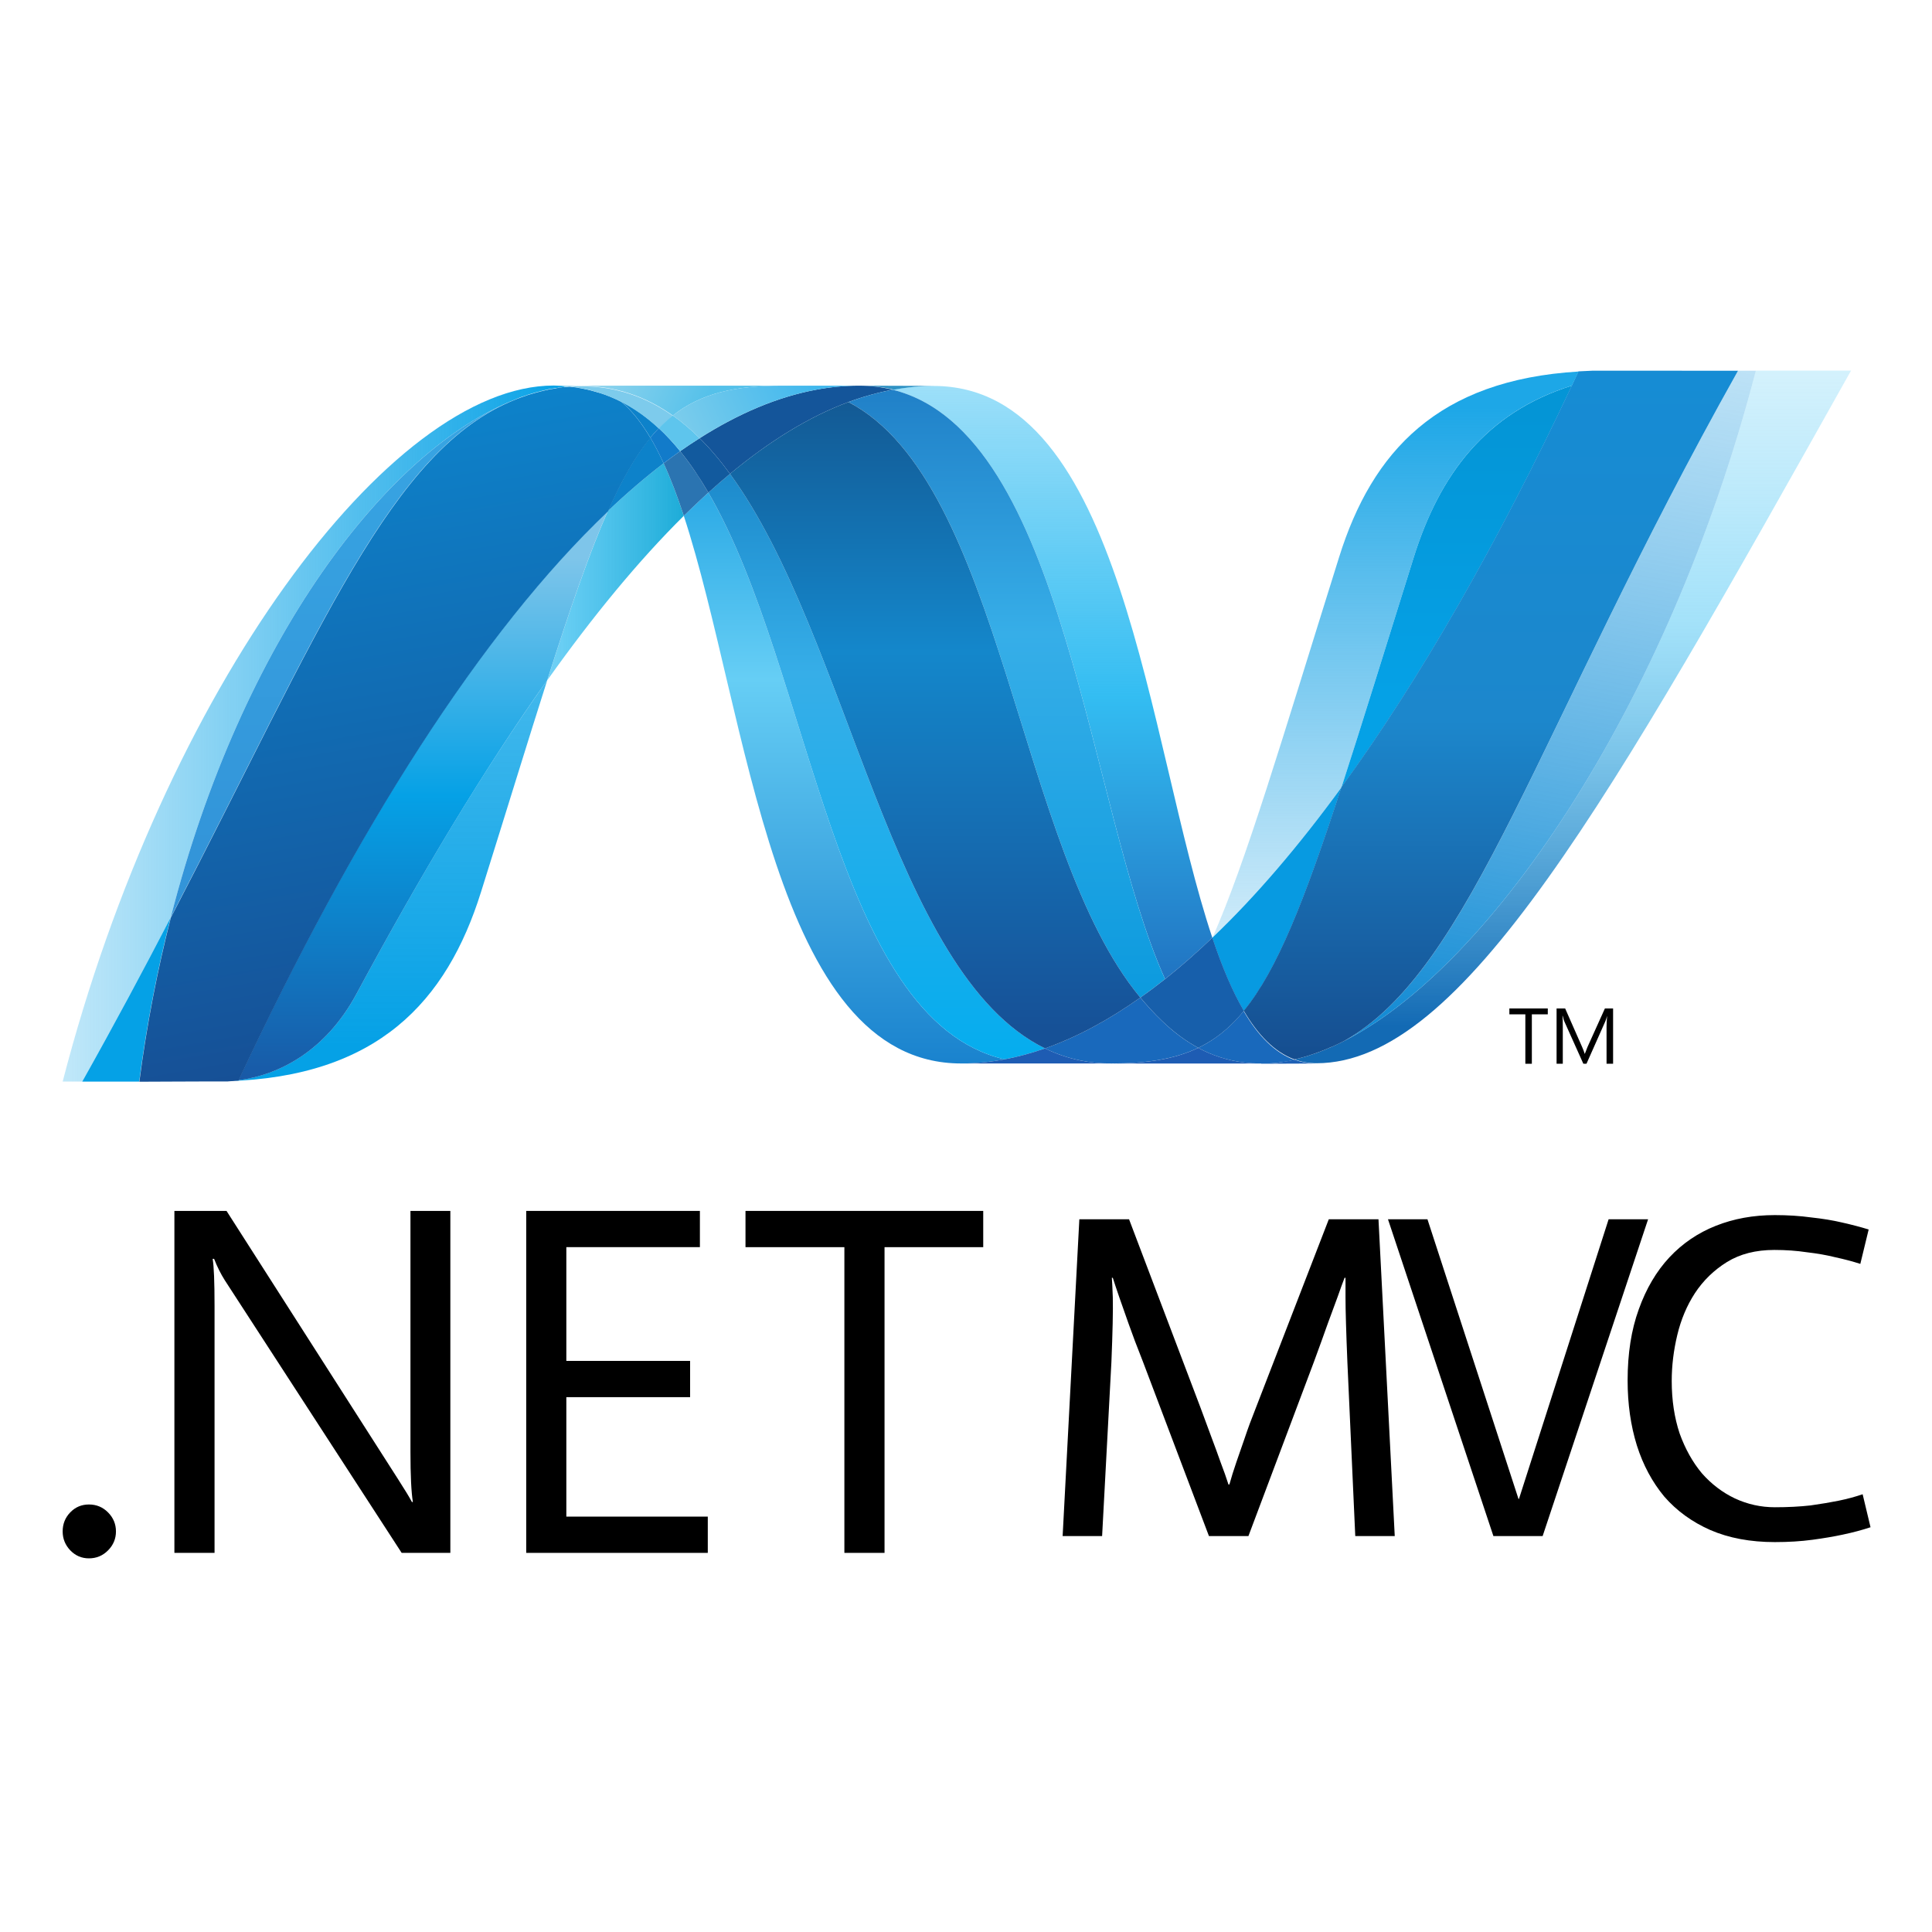 <svg width="60" height="60" viewBox="0 0 60 60" fill="none" xmlns="http://www.w3.org/2000/svg">
<path d="M3.601 47.56C3.601 47.786 3.52 47.982 3.356 48.148C3.193 48.313 2.995 48.396 2.762 48.396C2.535 48.396 2.342 48.313 2.183 48.148C2.025 47.982 1.946 47.786 1.946 47.56C1.946 47.327 2.025 47.13 2.183 46.967C2.342 46.803 2.535 46.723 2.762 46.723C2.995 46.723 3.193 46.805 3.356 46.97C3.52 47.136 3.601 47.332 3.601 47.56Z" fill="black"/>
<path d="M13.986 48.226H12.474L6.982 39.761C6.854 39.558 6.743 39.336 6.649 39.095H6.604C6.643 39.321 6.663 39.808 6.663 40.553V48.226H5.416V37.606H7.035L12.362 45.937C12.574 46.268 12.719 46.505 12.793 46.647H12.822C12.773 46.342 12.747 45.821 12.747 45.086V37.606H13.986V48.226H13.986Z" fill="black"/>
<path d="M21.981 48.226H16.342V37.606H21.736V38.731H17.588V42.264H21.432V43.39H17.588V47.1H21.981V48.226Z" fill="black"/>
<path d="M30.535 38.732H27.47V48.226H26.223V38.732H23.152V37.606H30.535V38.732Z" fill="black"/>
<path d="M27.762 12.104C27.431 12.02 27.083 11.977 26.715 11.977L29.033 11.985C28.611 11.985 28.186 12.024 27.762 12.104" fill="#3092C4"/>
<path d="M48.068 31.501H47.573V33.036H47.371V31.501H46.875V31.318H48.068V31.501Z" fill="black"/>
<path d="M50.094 33.035H49.893V31.882C49.893 31.791 49.9 31.68 49.91 31.549C49.889 31.627 49.872 31.681 49.856 31.716L49.27 33.035H49.172L48.584 31.726C48.567 31.69 48.55 31.631 48.531 31.549H48.524C48.531 31.618 48.534 31.73 48.534 31.885V33.035H48.341V31.318H48.607L49.135 32.517C49.175 32.607 49.2 32.676 49.212 32.723H49.22C49.255 32.628 49.284 32.558 49.303 32.511L49.842 31.318H50.096V33.035H50.094Z" fill="black"/>
<path d="M21.236 16.019C23.238 22.128 23.996 33.027 29.849 33.027C30.295 33.027 30.745 32.984 31.197 32.898C25.876 31.66 25.246 20.88 21.999 15.297C21.744 15.528 21.492 15.768 21.236 16.019Z" fill="url(#paint0_linear_1347_124530)"/>
<path d="M21.999 15.297C25.246 20.88 25.876 31.66 31.197 32.898C31.615 32.822 32.034 32.706 32.454 32.559C27.678 30.224 26.358 19.756 22.671 14.716C22.447 14.901 22.223 15.096 21.999 15.297Z" fill="url(#paint1_linear_1347_124530)"/>
<path d="M26.677 11.977C26.232 11.977 25.781 12.02 25.328 12.106C24.144 12.329 22.941 12.838 21.728 13.608C22.059 13.935 22.374 14.308 22.671 14.716C23.904 13.694 25.13 12.939 26.351 12.485C26.809 12.316 27.266 12.188 27.724 12.104C27.393 12.021 27.045 11.977 26.677 11.977Z" fill="#14559A"/>
<path d="M36.182 30.406C36.67 30.018 37.16 29.59 37.65 29.122C35.617 23.041 34.889 11.986 28.994 11.986C28.573 11.986 28.148 12.025 27.723 12.104C33.092 13.436 33.78 25.096 36.182 30.406Z" fill="url(#paint2_linear_1347_124530)"/>
<path d="M36.079 31.698C35.848 31.479 35.63 31.238 35.414 30.981C34.423 31.682 33.435 32.213 32.453 32.559C32.803 32.73 33.169 32.856 33.557 32.934C33.858 32.996 34.17 33.027 34.498 33.027C35.599 33.027 36.47 32.897 37.211 32.542C36.803 32.322 36.429 32.037 36.079 31.698Z" fill="#1969BC"/>
<path d="M26.351 12.486C31.159 14.997 31.577 26.365 35.414 30.982C35.672 30.8 35.926 30.609 36.181 30.406C33.779 25.096 33.092 13.436 27.724 12.104C27.266 12.189 26.809 12.316 26.351 12.486Z" fill="url(#paint3_linear_1347_124530)"/>
<path d="M22.67 14.716C26.358 19.755 27.678 30.224 32.453 32.559C33.435 32.213 34.423 31.682 35.414 30.981C31.577 26.365 31.159 14.997 26.35 12.486C25.129 12.939 23.904 13.694 22.67 14.716Z" fill="url(#paint4_linear_1347_124530)"/>
<path d="M18.877 15.872C18.299 17.176 17.709 18.891 16.995 21.128C18.414 19.132 19.829 17.413 21.236 16.019C21.042 15.425 20.834 14.876 20.61 14.388C20.035 14.827 19.455 15.322 18.877 15.872Z" fill="url(#paint5_linear_1347_124530)"/>
<path d="M21.122 14.012C20.953 14.133 20.782 14.257 20.61 14.388C20.835 14.877 21.042 15.425 21.236 16.019C21.491 15.77 21.745 15.528 21.998 15.297C21.726 14.83 21.437 14.399 21.122 14.012Z" fill="#2B74B1"/>
<path d="M21.728 13.609C21.526 13.736 21.325 13.871 21.122 14.012C21.437 14.399 21.726 14.83 21.999 15.298C22.224 15.096 22.448 14.9 22.671 14.716C22.375 14.309 22.059 13.935 21.728 13.609Z" fill="#125A9E"/>
<path d="M54.529 11.512C51.809 21.981 46.128 30.389 41.366 32.509H41.357C41.27 32.549 41.184 32.584 41.1 32.619C41.088 32.626 41.077 32.627 41.068 32.631C41.043 32.641 41.02 32.649 40.995 32.659C40.983 32.666 40.973 32.668 40.962 32.673C40.922 32.687 40.883 32.699 40.843 32.715C40.826 32.722 40.81 32.726 40.794 32.732C40.776 32.739 40.756 32.745 40.735 32.751C40.717 32.758 40.699 32.763 40.678 32.771C40.661 32.778 40.643 32.781 40.627 32.788C40.592 32.798 40.56 32.807 40.525 32.819C40.511 32.819 40.498 32.827 40.482 32.83C40.461 32.837 40.437 32.843 40.414 32.849C40.398 32.856 40.384 32.858 40.367 32.862C40.343 32.869 40.316 32.875 40.292 32.881C40.26 32.888 40.231 32.895 40.201 32.901C40.416 32.98 40.641 33.02 40.883 33.02C45.398 33.02 49.952 24.942 57.486 11.509H54.528L54.529 11.512Z" fill="url(#paint6_linear_1347_124530)"/>
<path d="M16.015 12.402C16.017 12.402 16.021 12.395 16.023 12.395C16.026 12.395 16.032 12.395 16.033 12.388C16.033 12.388 16.037 12.388 16.039 12.388C16.064 12.379 16.087 12.369 16.112 12.36C16.119 12.36 16.122 12.36 16.127 12.353C16.133 12.353 16.139 12.346 16.145 12.345C16.172 12.336 16.199 12.326 16.224 12.317C16.224 12.317 16.227 12.317 16.228 12.317C16.288 12.299 16.343 12.277 16.401 12.257C16.41 12.257 16.418 12.249 16.427 12.249C16.451 12.242 16.477 12.233 16.502 12.227C16.513 12.22 16.525 12.22 16.535 12.217C16.561 12.209 16.586 12.2 16.61 12.194C16.621 12.194 16.631 12.188 16.639 12.187C16.722 12.164 16.804 12.143 16.887 12.123C16.899 12.123 16.909 12.116 16.921 12.115C16.945 12.108 16.968 12.104 16.994 12.101C17.005 12.093 17.017 12.093 17.029 12.09C17.053 12.083 17.077 12.082 17.103 12.076C17.109 12.076 17.112 12.076 17.12 12.076C17.17 12.066 17.221 12.058 17.271 12.048C17.28 12.048 17.291 12.048 17.301 12.048C17.325 12.041 17.346 12.04 17.371 12.036C17.384 12.036 17.397 12.029 17.41 12.029C17.432 12.029 17.455 12.022 17.477 12.019C17.489 12.019 17.5 12.019 17.514 12.012C17.566 12.005 17.621 12.002 17.676 11.998C17.52 11.983 17.359 11.973 17.196 11.973C12.11 11.973 5.103 21.391 1.946 33.589C1.946 33.589 2.177 33.589 2.554 33.589C3.565 31.791 4.472 30.09 5.302 28.493C7.513 19.854 12.015 13.962 16.015 12.401" fill="url(#paint7_linear_1347_124530)"/>
<path d="M18.877 15.872C19.455 15.322 20.035 14.827 20.61 14.388C20.479 14.101 20.343 13.835 20.197 13.592C19.732 14.155 19.307 14.899 18.877 15.872Z" fill="#0D82CA"/>
<path d="M19.295 12.473C19.627 12.751 19.924 13.134 20.197 13.592C20.283 13.487 20.369 13.39 20.46 13.299C20.082 12.947 19.674 12.658 19.23 12.44C19.248 12.45 19.266 12.458 19.285 12.466C19.285 12.466 19.292 12.473 19.295 12.473" fill="#0D82CA"/>
<path d="M5.302 28.494C9.939 19.574 12.136 13.929 16.015 12.401C12.016 13.963 7.512 19.855 5.302 28.494Z" fill="url(#paint8_linear_1347_124530)"/>
<path d="M20.459 13.298C20.369 13.39 20.284 13.486 20.197 13.592C20.343 13.835 20.478 14.1 20.61 14.388C20.782 14.257 20.953 14.133 21.122 14.012C20.912 13.753 20.691 13.513 20.459 13.298Z" fill="#127BCA"/>
<path d="M7.407 33.55C7.378 33.557 7.35 33.557 7.323 33.56C7.314 33.56 7.312 33.56 7.307 33.56C7.283 33.56 7.258 33.567 7.235 33.567C7.235 33.567 7.226 33.567 7.224 33.567C7.166 33.574 7.109 33.574 7.053 33.578H7.035C11.729 33.447 13.874 31.102 14.939 27.7C15.748 25.121 16.413 22.948 16.995 21.125C15.029 23.887 13.054 27.179 11.069 30.867C10.111 32.645 8.655 33.388 7.407 33.546" fill="url(#paint9_linear_1347_124530)"/>
<path d="M7.407 33.548C8.656 33.389 10.111 32.647 11.069 30.869C13.055 27.182 15.03 23.888 16.994 21.126C17.709 18.888 18.298 17.174 18.877 15.87C14.962 19.59 11.032 25.774 7.407 33.546" fill="url(#paint10_linear_1347_124530)"/>
<path d="M5.301 28.494C4.472 30.091 3.564 31.792 2.554 33.59C2.991 33.59 3.623 33.59 4.323 33.59C4.557 31.805 4.89 30.102 5.301 28.495" fill="#05A1E6"/>
<path d="M17.513 12.016C17.499 12.016 17.488 12.023 17.476 12.023C17.454 12.03 17.432 12.03 17.41 12.033C17.396 12.033 17.384 12.033 17.37 12.04C17.346 12.047 17.324 12.047 17.301 12.052C17.29 12.052 17.279 12.052 17.27 12.059C17.219 12.067 17.169 12.077 17.119 12.085C17.11 12.085 17.108 12.085 17.102 12.085C17.076 12.092 17.053 12.096 17.029 12.1C17.017 12.107 17.004 12.107 16.992 12.11C16.968 12.117 16.944 12.12 16.921 12.124C16.909 12.131 16.899 12.131 16.887 12.132C16.804 12.152 16.722 12.173 16.639 12.196C16.63 12.196 16.621 12.203 16.61 12.204C16.585 12.211 16.561 12.219 16.535 12.226C16.524 12.233 16.512 12.233 16.501 12.236C16.476 12.243 16.451 12.251 16.427 12.258C16.417 12.258 16.409 12.265 16.4 12.265C16.343 12.287 16.287 12.308 16.228 12.326C16.203 12.334 16.176 12.344 16.149 12.353C16.139 12.36 16.129 12.362 16.116 12.367C16.091 12.374 16.066 12.385 16.043 12.394C16.034 12.401 16.025 12.402 16.019 12.405C12.141 13.933 9.944 19.578 5.306 28.498C4.894 30.105 4.561 31.807 4.328 33.593H4.576C5.276 33.593 5.473 33.586 6.278 33.586H6.319H6.439H6.48H6.491H6.532H6.556H6.572H6.604H6.704H6.804H6.888H6.91C6.959 33.586 7.008 33.586 7.058 33.586C7.113 33.579 7.17 33.579 7.228 33.574C7.228 33.574 7.237 33.574 7.239 33.574C7.263 33.574 7.287 33.567 7.31 33.567C7.319 33.567 7.32 33.567 7.327 33.567C7.353 33.567 7.383 33.56 7.411 33.557C11.037 25.785 14.967 19.601 18.882 15.881C19.312 14.908 19.736 14.164 20.201 13.602C19.929 13.143 19.632 12.76 19.3 12.482C19.3 12.482 19.291 12.482 19.29 12.475C19.271 12.467 19.253 12.458 19.235 12.448C19.216 12.438 19.2 12.431 19.18 12.421C19.163 12.414 19.143 12.404 19.127 12.395C19.103 12.388 19.084 12.378 19.064 12.369C19.047 12.362 19.032 12.354 19.015 12.347C18.98 12.334 18.945 12.319 18.912 12.304C18.897 12.297 18.883 12.294 18.868 12.288C18.844 12.279 18.817 12.268 18.791 12.257C18.779 12.25 18.765 12.249 18.75 12.244C18.714 12.232 18.678 12.219 18.644 12.207C18.635 12.207 18.635 12.207 18.635 12.207C18.594 12.194 18.554 12.184 18.512 12.172C18.502 12.165 18.494 12.165 18.484 12.164C18.448 12.154 18.416 12.144 18.381 12.135C18.372 12.135 18.364 12.128 18.357 12.128C18.273 12.105 18.186 12.088 18.099 12.071C18.09 12.071 18.081 12.064 18.072 12.064C18.034 12.057 17.998 12.051 17.96 12.046C17.951 12.039 17.946 12.039 17.938 12.039C17.893 12.032 17.849 12.027 17.806 12.022C17.797 12.022 17.79 12.022 17.782 12.022C17.747 12.015 17.714 12.014 17.68 12.011C17.624 12.018 17.571 12.021 17.518 12.026" fill="url(#paint11_linear_1347_124530)"/>
<path d="M43.905 17.307C43.013 20.16 42.29 22.514 41.661 24.45C44.11 21.087 46.521 16.857 48.818 11.975C46.139 12.815 44.71 14.737 43.905 17.307Z" fill="url(#paint12_linear_1347_124530)"/>
<path d="M41.739 32.331C41.614 32.395 41.489 32.455 41.366 32.509C46.128 30.389 51.809 21.981 54.529 11.512H53.977C47.729 22.653 45.719 30.111 41.739 32.331Z" fill="url(#paint13_linear_1347_124530)"/>
<path d="M38.629 31.395C39.665 30.133 40.509 27.987 41.662 24.45C40.333 26.272 38.995 27.839 37.656 29.116C37.656 29.123 37.656 29.123 37.649 29.128C37.941 30.002 38.261 30.773 38.627 31.395" fill="#079AE1"/>
<path d="M38.629 31.395C38.276 31.825 37.903 32.152 37.488 32.395C37.397 32.447 37.305 32.497 37.211 32.543C37.65 32.779 38.128 32.937 38.664 33C38.743 33.008 38.82 33.015 38.902 33.021H38.916C38.953 33.021 38.991 33.021 39.03 33.028H39.046C39.086 33.028 39.125 33.028 39.163 33.028C39.205 33.028 39.247 33.028 39.289 33.028C39.303 33.028 39.316 33.028 39.328 33.028C39.357 33.028 39.388 33.028 39.418 33.028C39.432 33.028 39.447 33.028 39.461 33.021C39.489 33.021 39.519 33.021 39.547 33.014C39.554 33.014 39.554 33.014 39.557 33.014C39.569 33.014 39.579 33.014 39.589 33.014C39.619 33.014 39.651 33.007 39.682 33.004H39.689C39.699 33.004 39.709 32.996 39.718 32.996C39.751 32.989 39.785 32.986 39.817 32.981C39.828 32.981 39.836 32.981 39.846 32.981C39.883 32.974 39.92 32.97 39.958 32.963H39.965C39.972 32.963 39.973 32.963 39.976 32.963C40.051 32.949 40.124 32.934 40.198 32.916C39.584 32.691 39.069 32.162 38.626 31.407" fill="#1969BC"/>
<path d="M29.849 33.027C30.295 33.027 30.745 32.984 31.197 32.897C31.615 32.822 32.034 32.706 32.454 32.559C32.803 32.73 33.169 32.856 33.557 32.935C33.858 32.996 34.17 33.027 34.498 33.027H29.849Z" fill="#1E5CB3"/>
<path d="M34.498 33.028C35.599 33.028 36.471 32.898 37.211 32.543C37.65 32.779 38.128 32.937 38.664 33C38.743 33.008 38.821 33.015 38.902 33.021H38.916C38.953 33.021 38.991 33.021 39.031 33.028H39.047C39.086 33.028 39.126 33.028 39.164 33.028H34.495L34.498 33.028Z" fill="#1E5CB3"/>
<path d="M39.167 33.028C39.209 33.028 39.252 33.028 39.294 33.028C39.306 33.028 39.32 33.028 39.333 33.028C39.361 33.028 39.391 33.028 39.421 33.028C39.436 33.028 39.45 33.028 39.465 33.02C39.493 33.02 39.522 33.02 39.551 33.013C39.559 33.013 39.559 33.013 39.561 33.013C39.572 33.013 39.583 33.013 39.594 33.013C39.623 33.013 39.655 33.006 39.686 33.004C39.686 33.004 39.693 33.004 39.694 33.004C39.703 33.004 39.712 32.996 39.721 32.996C39.754 32.989 39.789 32.986 39.821 32.981C39.831 32.981 39.84 32.981 39.851 32.974C39.888 32.967 39.925 32.964 39.963 32.956H39.97C39.977 32.956 39.978 32.956 39.981 32.956C40.056 32.942 40.129 32.928 40.203 32.909C40.418 32.989 40.643 33.029 40.885 33.029L39.168 33.036L39.167 33.028Z" fill="#1D60B5"/>
<path d="M37.651 29.128V29.121C37.161 29.589 36.672 30.018 36.183 30.406C35.928 30.608 35.673 30.8 35.416 30.981C35.631 31.238 35.85 31.478 36.08 31.698C36.431 32.036 36.805 32.322 37.213 32.542C37.306 32.496 37.399 32.446 37.489 32.394C37.905 32.151 38.279 31.824 38.631 31.394C38.266 30.772 37.945 30.001 37.653 29.127" fill="#175FAB"/>
<path d="M52.232 11.512H49.916C49.838 11.512 49.761 11.512 49.685 11.512C49.611 11.512 49.539 11.512 49.467 11.512H49.459C49.309 11.519 49.163 11.524 49.019 11.533C48.951 11.678 48.882 11.824 48.815 11.97C46.518 16.852 44.107 21.082 41.658 24.445C40.507 27.982 39.662 30.127 38.626 31.39C39.069 32.144 39.584 32.674 40.197 32.899C40.215 32.892 40.229 32.892 40.245 32.888C40.245 32.888 40.254 32.888 40.255 32.888C40.266 32.888 40.278 32.881 40.289 32.881C40.314 32.874 40.341 32.87 40.366 32.862C40.382 32.855 40.396 32.854 40.412 32.849C40.435 32.842 40.459 32.837 40.48 32.831C40.495 32.824 40.509 32.822 40.523 32.819C40.559 32.807 40.591 32.799 40.625 32.788C40.641 32.781 40.658 32.776 40.676 32.771C40.696 32.764 40.715 32.759 40.733 32.751C40.754 32.743 40.774 32.74 40.792 32.732C40.808 32.725 40.825 32.721 40.84 32.714C40.881 32.7 40.92 32.688 40.96 32.672C40.971 32.672 40.982 32.662 40.993 32.66C41.017 32.65 41.042 32.642 41.066 32.631C41.075 32.624 41.086 32.624 41.098 32.62C41.182 32.585 41.268 32.549 41.355 32.51H41.364C41.487 32.456 41.612 32.395 41.736 32.332C45.717 30.112 47.727 22.654 53.976 11.513H52.23L52.232 11.512Z" fill="url(#paint14_linear_1347_124530)"/>
<path d="M17.676 12.001C17.686 12.001 17.695 12.001 17.705 12.008C17.729 12.008 17.753 12.008 17.777 12.016C17.786 12.016 17.794 12.016 17.801 12.016C17.845 12.023 17.889 12.027 17.933 12.033C17.941 12.033 17.948 12.033 17.956 12.04C17.992 12.047 18.03 12.053 18.067 12.059C18.075 12.059 18.086 12.066 18.095 12.066C18.181 12.083 18.268 12.101 18.352 12.123C18.36 12.123 18.368 12.13 18.375 12.13C18.411 12.138 18.443 12.149 18.479 12.159C18.49 12.159 18.498 12.166 18.508 12.168C18.55 12.179 18.589 12.189 18.63 12.203C18.632 12.203 18.634 12.203 18.639 12.21C18.674 12.22 18.709 12.234 18.746 12.246C18.76 12.253 18.774 12.256 18.787 12.26C18.812 12.271 18.84 12.281 18.864 12.291C18.878 12.291 18.893 12.301 18.908 12.306C18.941 12.321 18.976 12.335 19.01 12.349C19.027 12.356 19.043 12.364 19.06 12.37C19.079 12.38 19.1 12.39 19.121 12.397C19.139 12.405 19.159 12.415 19.176 12.422C19.194 12.432 19.212 12.44 19.23 12.45C19.673 12.668 20.081 12.958 20.459 13.309C20.599 13.163 20.744 13.031 20.895 12.914C20.069 12.329 19.133 11.996 18.053 11.996C17.928 11.996 17.803 12.003 17.676 12.012" fill="#7DCBEC"/>
<path d="M20.459 13.299C20.691 13.513 20.912 13.753 21.122 14.012C21.325 13.871 21.526 13.735 21.728 13.609C21.463 13.345 21.185 13.108 20.895 12.904C20.744 13.02 20.599 13.152 20.459 13.299Z" fill="#5EC5ED"/>
<path d="M17.676 12.001C17.803 11.991 17.928 11.986 18.053 11.986C19.133 11.986 20.069 12.32 20.895 12.904C21.767 12.217 22.821 11.977 24.285 11.977H17.195C17.359 11.977 17.519 11.987 17.676 12.001Z" fill="url(#paint15_linear_1347_124530)"/>
<path d="M24.285 11.977C22.821 11.977 21.767 12.217 20.895 12.903C21.184 13.108 21.463 13.345 21.727 13.609C22.941 12.838 24.143 12.328 25.329 12.106C25.781 12.021 26.232 11.977 26.677 11.977H24.285Z" fill="url(#paint16_linear_1347_124530)"/>
<path d="M41.661 24.452C42.291 22.514 43.012 20.161 43.906 17.307C44.712 14.736 46.138 12.814 48.817 11.975C48.888 11.832 48.954 11.684 49.023 11.538C44.656 11.8 42.615 14.017 41.588 17.3C39.792 23.033 38.704 26.748 37.656 29.116C38.994 27.84 40.332 26.272 41.661 24.452Z" fill="url(#paint17_linear_1347_124530)"/>
<path d="M33.52 37.866H35.064L37.285 43.722C37.411 44.059 37.526 44.371 37.632 44.66C37.737 44.939 37.829 45.189 37.906 45.41C38.002 45.66 38.084 45.891 38.151 46.102H38.18C38.238 45.891 38.31 45.66 38.396 45.41C38.473 45.189 38.56 44.939 38.656 44.66C38.752 44.371 38.867 44.059 39.002 43.722L41.267 37.866H42.81L43.315 47.704H42.089L41.844 42.294C41.825 41.823 41.81 41.424 41.801 41.097C41.791 40.77 41.786 40.501 41.786 40.289V39.683H41.757C41.7 39.828 41.628 40.025 41.541 40.275C41.464 40.486 41.363 40.76 41.238 41.097C41.123 41.424 40.978 41.823 40.805 42.294L38.771 47.704H37.545L35.497 42.294C35.314 41.833 35.165 41.438 35.05 41.111C34.934 40.775 34.838 40.501 34.761 40.289C34.675 40.039 34.607 39.837 34.559 39.683H34.53C34.54 39.837 34.55 40.039 34.559 40.289C34.569 40.693 34.554 41.361 34.516 42.294L34.227 47.704H33.001L33.52 37.866Z" fill="black"/>
<path d="M43.105 37.866H44.331L47.158 46.55H47.173L49.957 37.866H51.183L47.908 47.704H46.379L43.105 37.866Z" fill="black"/>
<path d="M57.774 39.251C57.533 39.174 57.278 39.106 57.009 39.048C56.74 38.981 56.442 38.928 56.115 38.89C55.797 38.842 55.461 38.818 55.105 38.818C54.528 38.818 54.038 38.943 53.633 39.193C53.23 39.443 52.898 39.765 52.638 40.159C52.388 40.544 52.205 40.977 52.09 41.458C51.975 41.938 51.917 42.414 51.917 42.886C51.917 43.482 51.999 44.025 52.162 44.516C52.335 44.997 52.566 45.41 52.855 45.756C53.153 46.093 53.494 46.352 53.879 46.535C54.273 46.718 54.687 46.809 55.119 46.809C55.523 46.809 55.894 46.79 56.23 46.752C56.567 46.704 56.855 46.656 57.096 46.607C57.374 46.55 57.624 46.482 57.846 46.405L58.091 47.43C57.831 47.516 57.543 47.593 57.225 47.66C56.956 47.718 56.644 47.771 56.288 47.819C55.932 47.867 55.542 47.891 55.119 47.891C54.36 47.891 53.691 47.766 53.114 47.516C52.547 47.266 52.071 46.92 51.686 46.478C51.311 46.026 51.027 45.497 50.835 44.891C50.643 44.275 50.547 43.602 50.547 42.871C50.547 42.035 50.662 41.299 50.893 40.664C51.123 40.02 51.441 39.481 51.845 39.048C52.249 38.616 52.73 38.289 53.287 38.068C53.845 37.846 54.456 37.736 55.119 37.736C55.523 37.736 55.898 37.76 56.245 37.808C56.6 37.846 56.922 37.899 57.211 37.967C57.509 38.034 57.783 38.106 58.033 38.183L57.774 39.251Z" fill="black"/>
<defs>
<linearGradient id="paint0_linear_1347_124530" x1="26.216" y1="11.837" x2="26.216" y2="38.28" gradientUnits="userSpaceOnUse">
<stop stop-color="#0994DC"/>
<stop offset="0.35" stop-color="#66CEF5"/>
<stop offset="0.846" stop-color="#127BCA"/>
<stop offset="1" stop-color="#127BCA"/>
</linearGradient>
<linearGradient id="paint1_linear_1347_124530" x1="27.226" y1="11.167" x2="27.226" y2="38.285" gradientUnits="userSpaceOnUse">
<stop stop-color="#0E76BC"/>
<stop offset="0.36" stop-color="#36AEE8"/>
<stop offset="0.846" stop-color="#00ADEF"/>
<stop offset="1" stop-color="#00ADEF"/>
</linearGradient>
<linearGradient id="paint2_linear_1347_124530" x1="32.687" y1="32.418" x2="32.687" y2="10.841" gradientUnits="userSpaceOnUse">
<stop stop-color="#1C63B7"/>
<stop offset="0.5" stop-color="#33BDF2"/>
<stop offset="1" stop-color="#33BDF2" stop-opacity="0.42"/>
</linearGradient>
<linearGradient id="paint3_linear_1347_124530" x1="31.266" y1="8.42" x2="31.266" y2="36.574" gradientUnits="userSpaceOnUse">
<stop stop-color="#166AB8"/>
<stop offset="0.4" stop-color="#36AEE8"/>
<stop offset="0.846" stop-color="#0798DD"/>
<stop offset="1" stop-color="#0798DD"/>
</linearGradient>
<linearGradient id="paint4_linear_1347_124530" x1="29.042" y1="8.568" x2="29.042" y2="38.506" gradientUnits="userSpaceOnUse">
<stop stop-color="#124379"/>
<stop offset="0.39" stop-color="#1487CB"/>
<stop offset="0.78" stop-color="#165197"/>
<stop offset="1" stop-color="#165197"/>
</linearGradient>
<linearGradient id="paint5_linear_1347_124530" x1="16.995" y1="17.758" x2="21.236" y2="17.758" gradientUnits="userSpaceOnUse">
<stop stop-color="#33BDF2" stop-opacity="0.698"/>
<stop offset="1" stop-color="#1DACD8"/>
</linearGradient>
<linearGradient id="paint6_linear_1347_124530" x1="48.845" y1="31.877" x2="48.845" y2="10.859" gradientUnits="userSpaceOnUse">
<stop stop-color="#136AB4"/>
<stop offset="0.6" stop-color="#59CAF5" stop-opacity="0.549"/>
<stop offset="1" stop-color="#59CAF5" stop-opacity="0.235"/>
</linearGradient>
<linearGradient id="paint7_linear_1347_124530" x1="1.946" y1="22.781" x2="17.676" y2="22.781" gradientUnits="userSpaceOnUse">
<stop stop-color="#05A1E6" stop-opacity="0.247"/>
<stop offset="1" stop-color="#05A1E6"/>
</linearGradient>
<linearGradient id="paint8_linear_1347_124530" x1="10.658" y1="32.407" x2="10.658" y2="10.885" gradientUnits="userSpaceOnUse">
<stop stop-color="#318ED5"/>
<stop offset="1" stop-color="#38A7E4"/>
</linearGradient>
<linearGradient id="paint9_linear_1347_124530" x1="12.015" y1="32.483" x2="12.015" y2="11.562" gradientUnits="userSpaceOnUse">
<stop stop-color="#05A1E6"/>
<stop offset="1" stop-color="#05A1E6" stop-opacity="0.549"/>
</linearGradient>
<linearGradient id="paint10_linear_1347_124530" x1="13.142" y1="33.55" x2="13.142" y2="15.872" gradientUnits="userSpaceOnUse">
<stop stop-color="#1959A6"/>
<stop offset="0.5" stop-color="#05A1E6"/>
<stop offset="0.918" stop-color="#7EC5EA"/>
<stop offset="1" stop-color="#7EC5EA"/>
</linearGradient>
<linearGradient id="paint11_linear_1347_124530" x1="13.821" y1="32.421" x2="10.447" y2="13.251" gradientUnits="userSpaceOnUse">
<stop stop-color="#165096"/>
<stop offset="1" stop-color="#0D82CA"/>
</linearGradient>
<linearGradient id="paint12_linear_1347_124530" x1="45.239" y1="21.581" x2="45.239" y2="11.564" gradientUnits="userSpaceOnUse">
<stop stop-color="#05A1E6"/>
<stop offset="0.874" stop-color="#0495D6"/>
<stop offset="1" stop-color="#0495D6"/>
</linearGradient>
<linearGradient id="paint13_linear_1347_124530" x1="49.956" y1="10.638" x2="45.891" y2="33.739" gradientUnits="userSpaceOnUse">
<stop stop-color="#38A7E4" stop-opacity="0.329"/>
<stop offset="0.962" stop-color="#0E88D3"/>
<stop offset="1" stop-color="#0E88D3"/>
</linearGradient>
<linearGradient id="paint14_linear_1347_124530" x1="46.303" y1="11.448" x2="46.303" y2="33.301" gradientUnits="userSpaceOnUse">
<stop stop-color="#168CD4"/>
<stop offset="0.5" stop-color="#1C87CC"/>
<stop offset="1" stop-color="#154B8D"/>
</linearGradient>
<linearGradient id="paint15_linear_1347_124530" x1="18.378" y1="10.999" x2="23.418" y2="13.094" gradientUnits="userSpaceOnUse">
<stop stop-color="#97D6EE"/>
<stop offset="0.703" stop-color="#55C1EA"/>
<stop offset="1" stop-color="#55C1EA"/>
</linearGradient>
<linearGradient id="paint16_linear_1347_124530" x1="21.293" y1="13.506" x2="25.274" y2="11.698" gradientUnits="userSpaceOnUse">
<stop stop-color="#7ACCEC"/>
<stop offset="1" stop-color="#3FB7ED"/>
</linearGradient>
<linearGradient id="paint17_linear_1347_124530" x1="43.339" y1="12.657" x2="43.339" y2="34.031" gradientUnits="userSpaceOnUse">
<stop stop-color="#1DA7E7"/>
<stop offset="1" stop-color="#37ABE7" stop-opacity="0"/>
</linearGradient>
</defs>
</svg>
